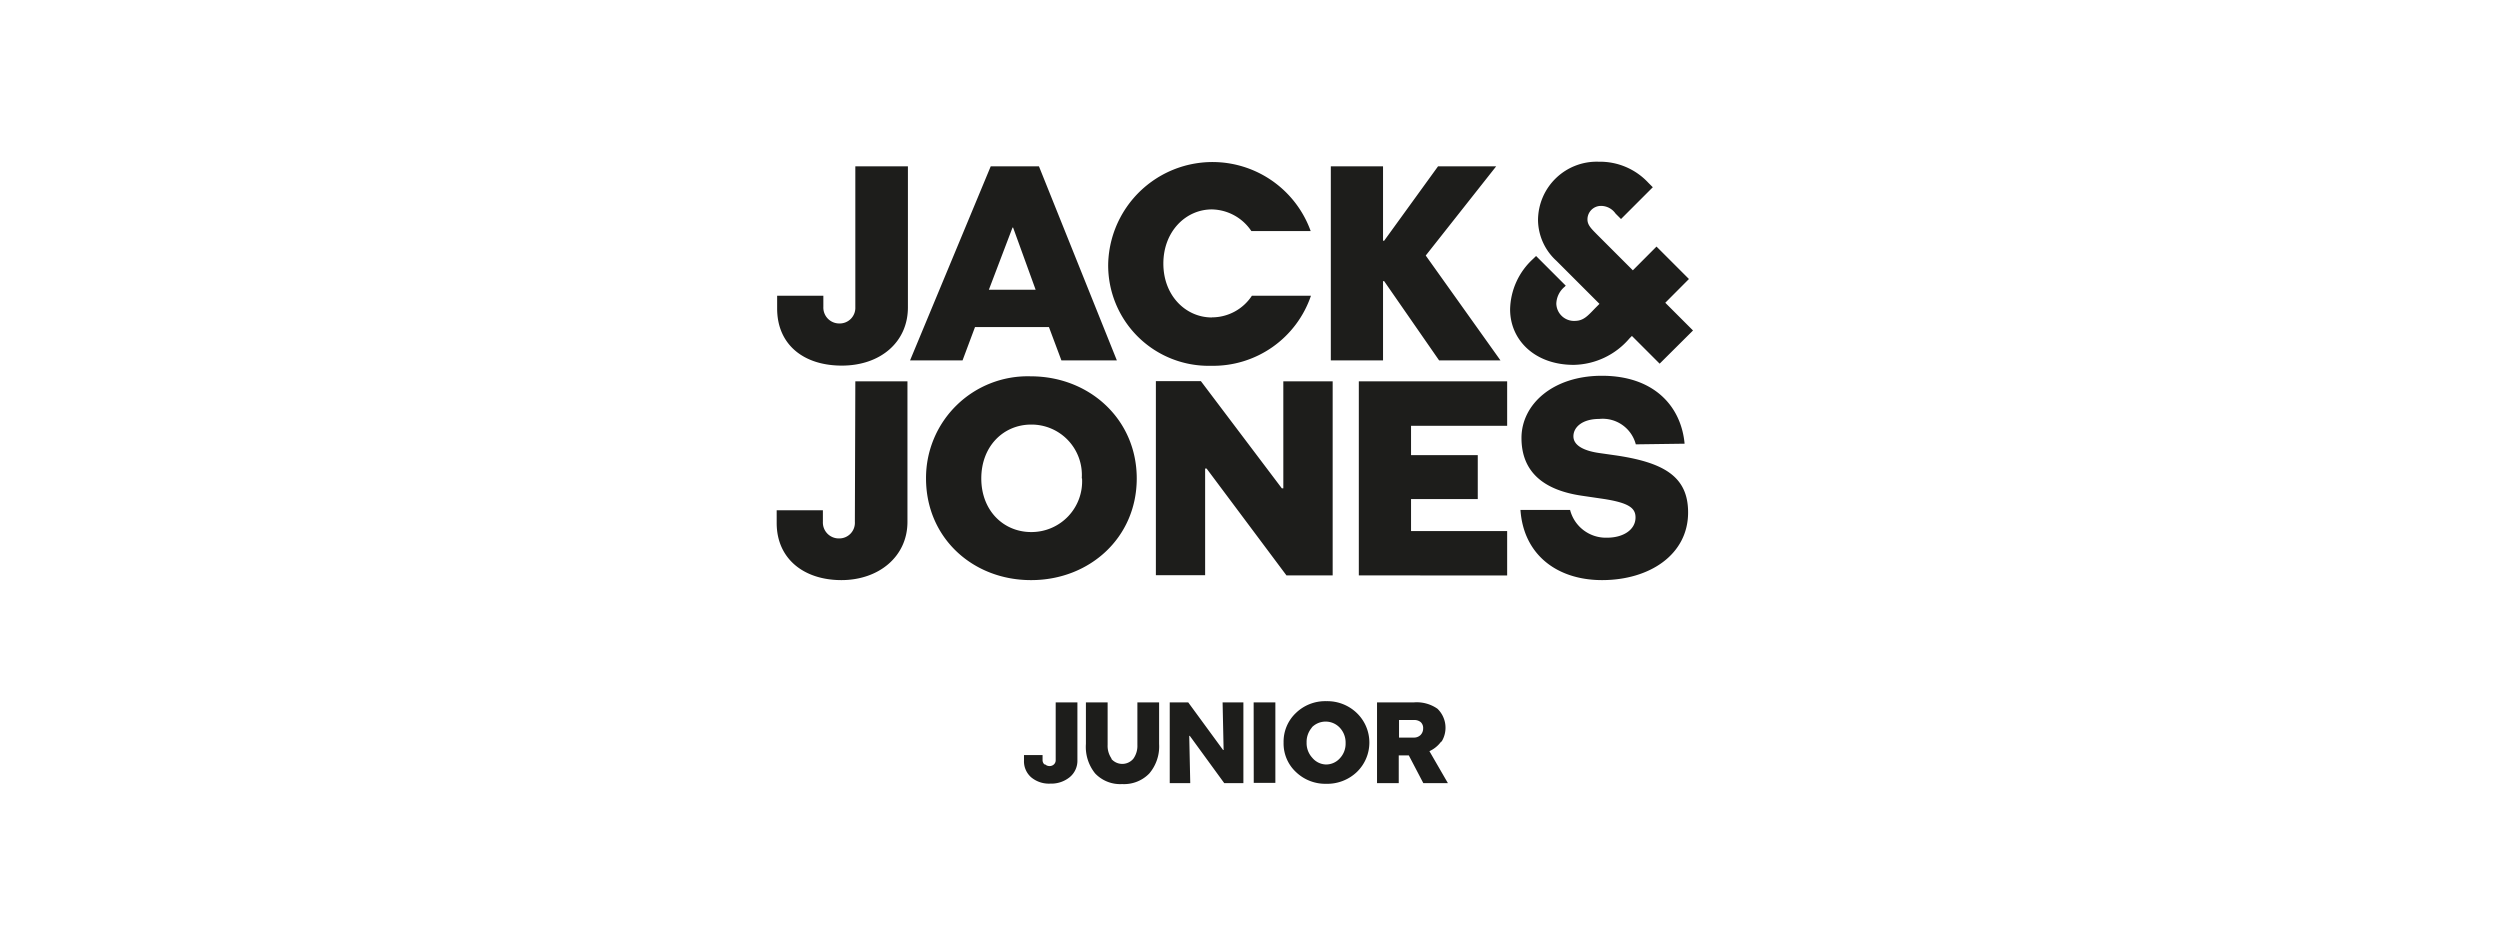 <svg id="Ebene_1" data-name="Ebene 1" xmlns="http://www.w3.org/2000/svg" viewBox="0 0 270.51 102.32"><defs><style>.cls-1{fill:#1d1d1b;}</style></defs><path class="cls-1" d="M92.55,41.26h5.64V56.47c0,3.76-3.11,6.3-7.15,6.3s-7-2.29-7-6.18V55.21h5v1.26a1.72,1.72,0,0,0,1.73,1.79,1.69,1.69,0,0,0,1.73-1.79Zm19,21.51c-6.29,0-11.35-4.57-11.35-11a11,11,0,0,1,11.35-11.05c6.3,0,11.45,4.63,11.45,11.05S117.88,62.77,111.58,62.77Zm5.5-11a5.45,5.45,0,0,0-5.47-5.83c-3,0-5.4,2.34-5.4,5.83s2.41,5.8,5.4,5.8A5.48,5.48,0,0,0,117.08,51.75Zm22.15,10.49L130.56,50.7h-.16V62.24h-5.33v-21h4.87l8.76,11.6h.16V41.26h5.34v21Zm7.83,0v-21h16.05v4.81h-10.4v3.18h7.22V54h-7.22v3.46h10.4v4.81ZM177,48.08a3.7,3.7,0,0,0-3.95-2.75c-1.85,0-2.8.9-2.8,1.88s1.11,1.58,2.87,1.82l1.54.22c5.43.77,8,2.34,8,6.2,0,4.57-4.18,7.32-9.31,7.32-4.84,0-8.49-2.72-8.83-7.59h5.37a4,4,0,0,0,4,3c1.76,0,3.08-.86,3.08-2.19,0-1-.68-1.57-3.42-2l-2.38-.35c-4.19-.61-6.54-2.61-6.54-6.25s3.4-6.73,8.7-6.73c5.65,0,8.58,3.31,8.95,7.35ZM92.55,33.23A1.69,1.69,0,0,1,90.82,35a1.72,1.72,0,0,1-1.73-1.79V32h-5v1.38c0,3.89,2.84,6.18,7,6.18s7.15-2.53,7.15-6.3V18H92.55ZM107.2,18,98.47,39h5.68l1.35-3.61h8L114.85,39h6l-8.43-21ZM107,31.35l2.56-6.73h.06l2.44,6.73Zm24.12,3c-2.8,0-5.24-2.34-5.24-5.83s2.44-5.86,5.24-5.86A5.25,5.25,0,0,1,135.4,25h6.42a11.29,11.29,0,0,0-21.91,3.58,10.87,10.87,0,0,0,11.14,11A11.18,11.18,0,0,0,141.85,32h-6.39A5.18,5.18,0,0,1,131.14,34.34ZM161.89,18H155.6l-5.83,8.05h-.12V18H144V39h5.65V30.42h.12L155.72,39h6.64l-8.09-11.35Zm21.3,17.76-3-3,2.56-2.57-3.51-3.51-2.56,2.57-3.91-3.91c-.6-.61-1-1-1-1.59a1.46,1.46,0,0,1,1.43-1.47,1.92,1.92,0,0,1,1.61.83l.59.59,3.44-3.44h0l-.48-.48A7.13,7.13,0,0,0,173,17.5a6.35,6.35,0,0,0-6.58,6.33,6.05,6.05,0,0,0,2,4.4l4.65,4.65-.47.47c-.79.82-1.25,1.35-2.14,1.37a1.92,1.92,0,0,1-2.06-1.85,2.47,2.47,0,0,1,.89-1.83l.13-.13-3.21-3.21-.33.32a7.59,7.59,0,0,0-2.48,5.46c0,3.32,2.68,6,6.87,6a8.11,8.11,0,0,0,6.05-2.87l.26-.26,3,3Z"/><path class="cls-1" d="M153,77.91a1.06,1.06,0,0,1,.73.23.86.86,0,0,1,.26.68,1,1,0,0,1-.28.71,1,1,0,0,1-.7.28h-1.63v-1.9Zm3,2.31a2.86,2.86,0,0,0-.46-3.53A3.92,3.92,0,0,0,153,76h-4v8.74h2.35v-3h1.09l1.57,3h2.66l-2-3.46a3.24,3.24,0,0,0,1.24-1m-14-1.54a2.1,2.1,0,0,1,3.06,0,2.34,2.34,0,0,1,.63,1.67,2.3,2.3,0,0,1-.63,1.65,2,2,0,0,1-1.53.66A2,2,0,0,1,142,82a2.34,2.34,0,0,1-.62-1.66,2.38,2.38,0,0,1,.62-1.67m-1.78-1.52a4.26,4.26,0,0,0-1.33,3.2,4.21,4.21,0,0,0,1.33,3.18,4.59,4.59,0,0,0,3.29,1.28,4.64,4.64,0,0,0,3.31-1.28,4.43,4.43,0,0,0,0-6.37,4.6,4.6,0,0,0-3.31-1.29,4.55,4.55,0,0,0-3.29,1.28m-4.56,7.56H138V76h-2.35ZM132.29,76l.11,5.15h-.06L128.57,76h-2v8.74h2.22l-.11-5.12h.06l3.73,5.12h2.07V76Zm-12,6.1a2.38,2.38,0,0,1-.44-1.49V76h-2.35v4.5a4.56,4.56,0,0,0,1,3.19,3.74,3.74,0,0,0,2.92,1.15,3.8,3.8,0,0,0,2.94-1.15,4.52,4.52,0,0,0,1.06-3.19V76h-2.35v4.61a2.38,2.38,0,0,1-.44,1.49,1.56,1.56,0,0,1-2.39,0m-7.23.61a.62.62,0,0,1-.2-.47V81.7H110.8v.58a2.3,2.3,0,0,0,.78,1.83,3,3,0,0,0,2.07.68,3.15,3.15,0,0,0,2.1-.7,2.29,2.29,0,0,0,.83-1.81V76h-2.35v6.24a.61.61,0,0,1-.19.47.68.68,0,0,1-.48.18.69.69,0,0,1-.47-.18"/></svg>